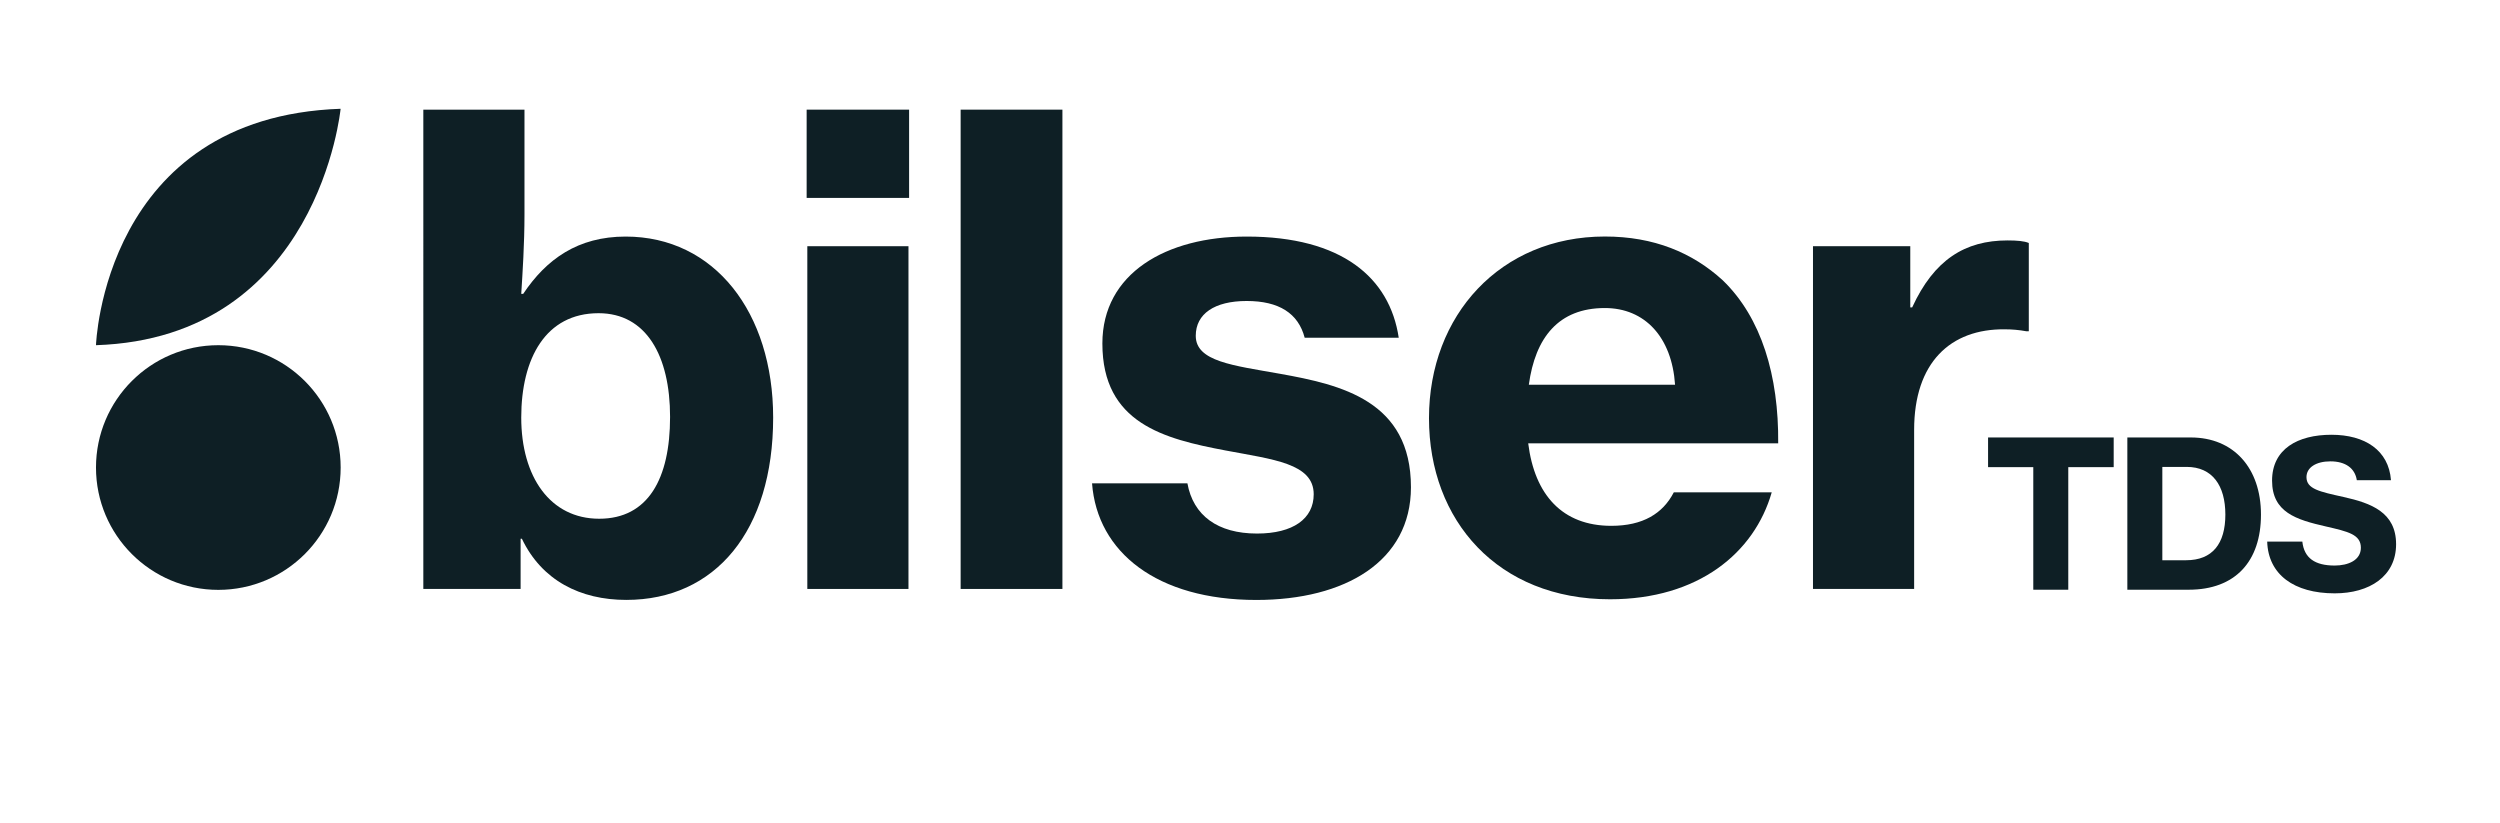 <?xml version="1.0" encoding="UTF-8"?>
<svg id="Layer_1" data-name="Layer 1" xmlns="http://www.w3.org/2000/svg" viewBox="0 0 518.04 170.63">
  <defs>
    <style>
      .cls-1 {
        fill: #0e1f25;
      }
    </style>
  </defs>
  <circle class="cls-1" cx="45.24" cy="96.88" r="25.35"/>
  <path class="cls-1" d="M19.89,71.53s1.52-47.29,50.69-48.99c0,0-4.56,47.47-50.69,48.99Z"/>
  <g>
    <path class="cls-1" d="M108.15,111.63h-.27v10.41h-20.16V22.72h20.96v21.76c0,6.01-.4,12.15-.67,16.42h.4c4.81-7.21,11.35-11.88,21.23-11.88,18.42,0,30.57,15.75,30.57,37.51,0,23.5-12.01,37.78-30.44,37.78-9.48,0-17.49-4-21.63-12.68ZM138.85,86.39c0-12.68-4.94-21.49-14.82-21.49-10.95,0-16.02,9.34-16.02,21.63s6.01,20.96,16.15,20.96,14.69-8.28,14.69-21.09Z"/>
    <path class="cls-1" d="M167.15,22.72h21.23v18.29h-21.23v-18.29ZM167.29,51.02h20.96v71.02h-20.96V51.02Z"/>
    <path class="cls-1" d="M199.06,22.72h21.09v99.32h-21.09V22.72Z"/>
    <path class="cls-1" d="M226.29,100.15h19.76c1.2,6.67,6.27,10.41,14.42,10.41,7.48,0,11.75-3.07,11.75-8.14,0-6.41-8.41-7.21-18.29-9.08-12.68-2.4-25.5-5.61-25.5-22.16,0-14.55,13.22-22.16,29.9-22.16,19.76,0,29.64,8.54,31.51,20.96h-19.49c-1.33-5.07-5.34-7.61-12.02-7.61s-10.55,2.67-10.55,7.21c0,5.34,7.74,6.14,17.49,7.88,12.68,2.27,27.1,5.61,27.1,23.5,0,15.35-13.62,23.36-32.04,23.36-20.56,0-32.97-9.88-34.04-24.16Z"/>
    <path class="cls-1" d="M296.11,86.66c0-21.36,14.82-37.65,36.45-37.65,10.15,0,18.16,3.34,24.43,9.08,8.01,7.74,11.61,19.76,11.48,33.78h-51.8c1.33,10.68,7.08,17.09,17.22,17.09,6.54,0,10.68-2.54,12.95-6.94h20.29c-3.6,12.55-15.22,22.16-33.51,22.16-23.23,0-37.51-16.29-37.51-37.51ZM316.8,79.72h30.3c-.67-9.88-6.27-15.89-14.55-15.89-9.61,0-14.42,6.14-15.75,15.89Z"/>
    <path class="cls-1" d="M395.83,63.7h.4c4.54-9.88,10.95-13.88,19.76-13.88,2,0,3.47.13,4.41.53v18.29h-.53c-1.47-.27-2.94-.4-4.41-.4-11.35-.13-18.82,6.94-18.82,20.83v32.97h-20.96V51.02h20.16v12.68Z"/>
  </g>
  <g>
    <path class="cls-1" d="M411.95,90.65h26.04v6.15h-9.41v25.4h-7.25v-25.4h-9.37v-6.15Z"/>
    <path class="cls-1" d="M440.82,90.65h13.15c8.86,0,14.54,6.32,14.54,15.99s-5.3,15.56-14.97,15.56h-12.72v-31.55ZM452.99,116.09c5.47,0,8.14-3.43,8.14-9.46s-2.71-9.88-8.01-9.88h-5.05v19.34h4.92Z"/>
    <path class="cls-1" d="M469.79,112.23h7.29c.38,3.43,2.63,4.96,6.7,4.96,2.8,0,5.43-1.1,5.43-3.69,0-2.76-2.67-3.35-7.25-4.41-6.15-1.4-11.15-2.93-11.15-9.5s5.34-9.5,12.3-9.5,11.87,3.22,12.34,9.41h-7.08c-.38-2.46-2.33-3.9-5.47-3.9-2.97,0-4.96,1.27-4.96,3.27,0,2.46,2.71,3.01,7.67,4.11,5.68,1.27,10.9,3.14,10.9,9.79s-5.51,10.18-12.72,10.18c-8.44,0-13.78-3.9-13.99-10.73Z"/>
  </g>
</svg>